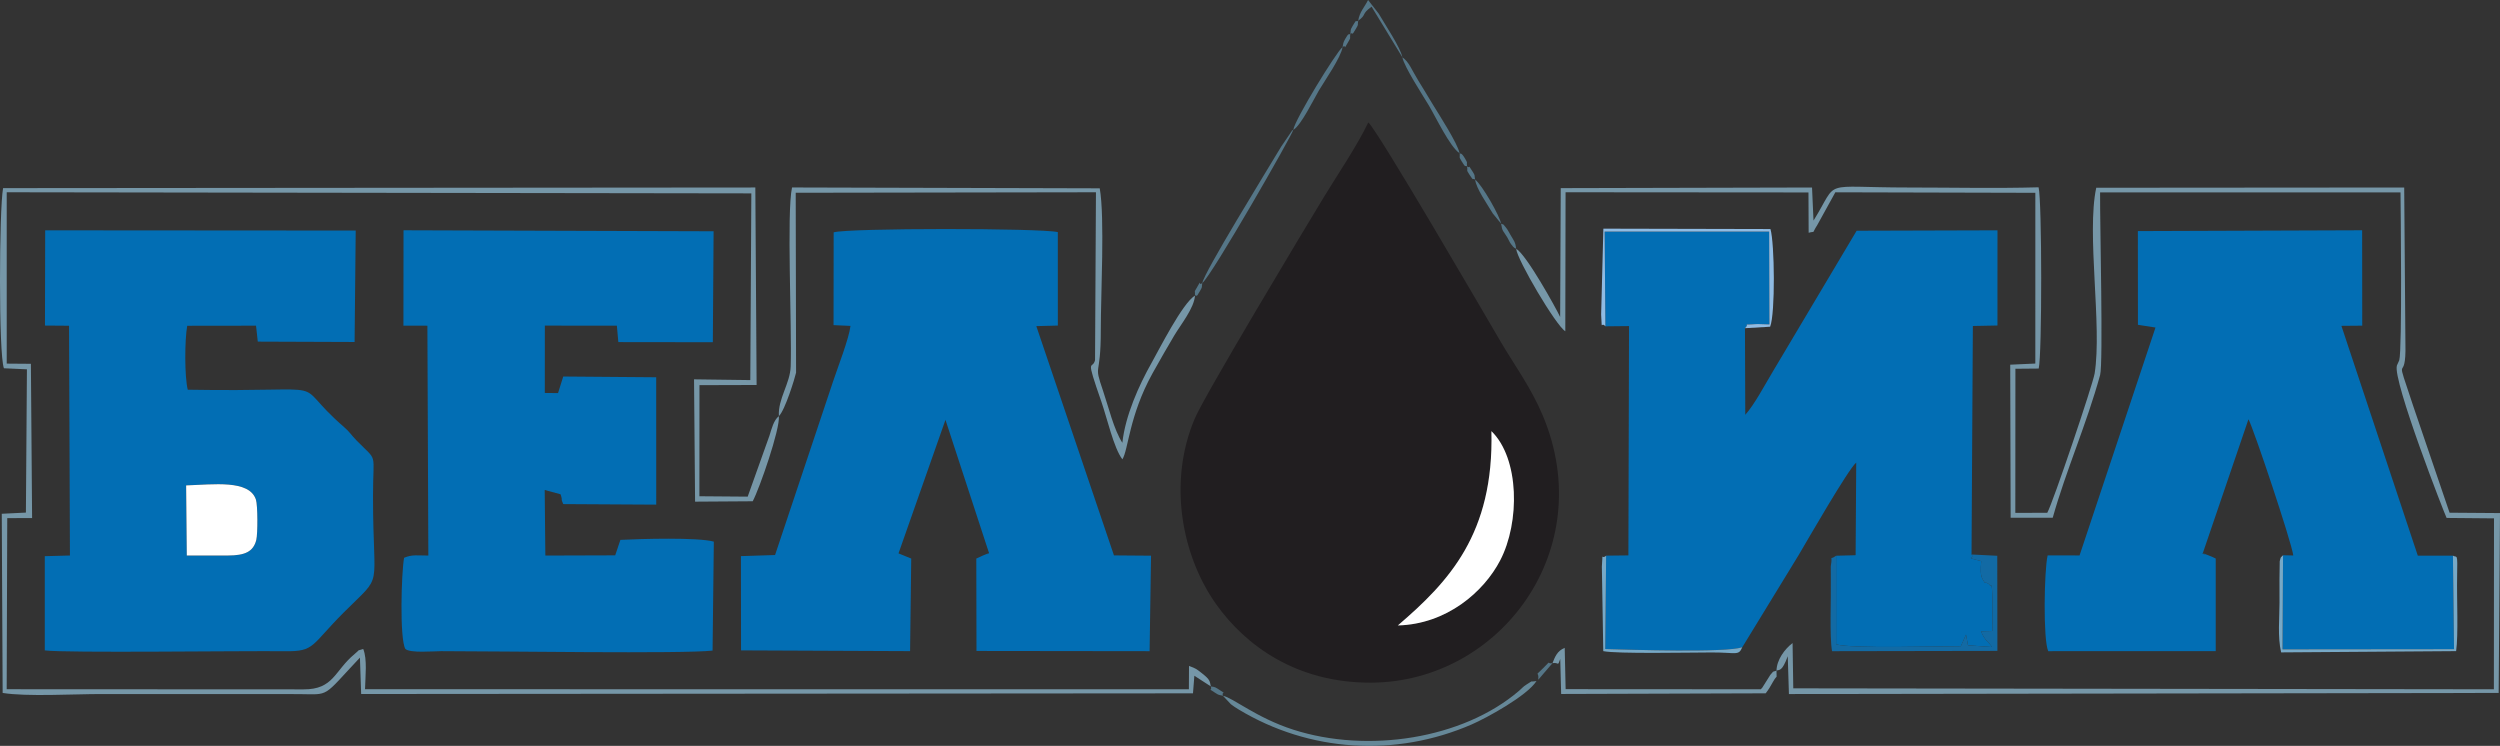 <?xml version="1.0" encoding="UTF-8"?> <!-- Creator: CorelDRAW 2019 (64-Bit) --> <svg xmlns="http://www.w3.org/2000/svg" xmlns:xlink="http://www.w3.org/1999/xlink" xmlns:xodm="http://www.corel.com/coreldraw/odm/2003" xml:space="preserve" width="843.458mm" height="251.654mm" style="shape-rendering:geometricPrecision; text-rendering:geometricPrecision; image-rendering:optimizeQuality; fill-rule:evenodd; clip-rule:evenodd" viewBox="0 0 7525.34 2245.26"><rect x="0" y="0" width="7525.34" height="2245.26" fill="#333333" stroke="none"/> <defs> <style type="text/css"> <![CDATA[ .fil0 {fill:#026EB4} .fil4 {fill:#126AA4} .fil1 {fill:#211E20} .fil8 {fill:#557687} .fil5 {fill:#668898} .fil2 {fill:#7697A8} .fil7 {fill:#77A9C7} .fil6 {fill:#8FBBE3} .fil3 {fill:white} ]]> </style> </defs> <g id="Слой_x0020_1">  <path class="fil0" d="M4832.48 982.28l71.12 -0.75 -1.9 690.28 -67.02 0.76 -2.61 281.05c74.36,2.12 359.94,11.68 412.4,-5.31l170.02 -277.99c26.72,-45.32 149,-258.03 173.04,-277.95l-1.85 278.92 -58.7 1.54 0 266.62c44.84,13.71 308.23,5.72 375.38,5.72l15.64 -34.83 5.97 32.08 71.84 5.24c-6.78,-13.11 -20.55,-17.8 -32.82,-47.34l34.03 -0.9c0.01,-19.65 3.33,-152.56 -4.97,-136.73 -0.84,1.62 -4.03,-3.46 -5.15,-4.28 -15.35,-11.18 -7.67,5.03 -19.13,-15.32 -7.63,-13.55 -5.42,-32.76 -4.05,-53.91 -54.99,-14.12 -18.27,-5.61 -29.16,-20.09l4 -687.82 74.04 -1.47 0.08 -286.51 -423.95 1.27 -251.26 422.15c-24.58,40.69 -55.65,100.22 -83.97,131.92l-0.92 -260.7c16.9,-16.98 -13.35,-8.72 31.48,-12.29 8.8,-0.7 30.97,0.84 42.07,0.81l-0.81 -279.25 -495.15 0.02 2.31 285.05z"></path> <path class="fil1" d="M4207.67 1882.69c153.72,-131.73 289.51,-275.8 281.7,-584.96 84.88,82.72 86.08,274.4 26.43,389.05 -49.29,94.78 -161,192.26 -308.13,195.91zm-88.88 -1514.2c-35.09,72.81 -91.82,155.89 -133.62,224.6 -60.92,100.16 -359.07,596.72 -388.82,666.96 -82.07,193.75 -37.94,415.15 64.98,559.53 86.38,121.18 238.83,236.42 466.22,235.32 387.97,-1.9 686.33,-400.22 516.45,-804.08 -35.6,-84.63 -85.39,-151.83 -127.9,-224.2 -47.97,-81.68 -367.36,-631.69 -397.31,-658.14z"></path> <path class="fil0" d="M686.72 1672.17l-124.43 0.01 -2.01 -211.04c81.26,-2.55 190.17,-18 210.13,42.84 5.53,16.85 5.63,102.89 1.09,121.23 -8.96,36.15 -35.19,46.73 -84.77,46.96zm-551.37 -692.19l72.48 0.54 2.66 691.63 -75.68 2.04 0 283.61c64.01,8.27 590.9,0.93 724.18,2.47 89.12,1.03 76.24,-17.29 176.77,-117.68 121.04,-120.86 87,-55.81 87.06,-348.89 0.03,-138.45 16.1,-100.8 -49.42,-167.67 -17.04,-17.39 -19.99,-25.14 -37.8,-40.55 -174.5,-150.9 2.53,-104.14 -470.46,-112.38 -9.88,-40.41 -9.32,-149.95 -1.59,-192.46l207.16 -0.28 5.23 47.98 291.42 1.11 3.36 -335.44 -934.68 -0.68 -0.69 286.67z"></path> <path class="fil0" d="M2509.09 978.66l50.97 2.34c-4.53,38.54 -38.24,124.51 -52.49,167.48l-174.54 522.24 -102.73 3.29 0.34 283.74 508.86 2.25 3.44 -278.63 -38.3 -15.65 141.34 -401.88 131.3 401.5c-25.44,13.62 23.6,-10.52 -16.54,5.94l-21.94 10.09 0.57 278.1 521.1 0.66 4.31 -287.4 -111.6 -0.91 -233.75 -690.15 64.8 -1.69 -0.06 -281.29c-50.92,-12.27 -630.87,-12.51 -674.75,0.7l-0.33 279.28z"></path> <path class="fil0" d="M6872.26 1671.39l-1.51 283.17 516.18 -0.55 -3.29 -281.41 -105.76 -0.04 -229.95 -691.72 62.72 -0.55 -0.3 -287.14 -675.09 2.47 0.24 282.09 52.85 8.19 -228.62 686.05 -96.05 -0.18c-10.51,44.48 -13.92,254.05 1.8,288.33l504.16 -0.15 0.01 -278.6c-1.77,-1.22 -4.47,-2.21 -5.81,-2.81 -1.33,-0.58 -4.17,-1.99 -5.77,-2.68l-11.29 -4.59c-45.19,-18.02 11.39,9.5 -16.16,-5.77l137.6 -403.53c16.59,31.71 129.1,368.04 134.94,410.1l-30.89 -0.69z"></path> <path class="fil0" d="M1214.4 980.22l72.11 0.19 2.86 691.88c-30.5,0.11 -48.62,-3.91 -73,6.71 -8.34,45.71 -13.74,243.72 3.7,274.12 12.96,13.56 85.66,6.95 107.85,6.94 175.94,-0.07 727.26,8.42 817.01,-1.69l3.79 -328.01c-48.51,-13.3 -219.66,-8.42 -281.24,-5.27l-15.64 46.55 -210.26 0.66 -1.95 -197.41 47.66 12.95c0.56,1.61 1.36,4.09 1.93,5.87 4.4,13.69 -2.14,5.15 6.22,23.68l279.9 1.63 -0.06 -383.39 -279.84 -2.24 -15.64 49.87 -39.86 -0.4 0.13 -202.7 216.8 0.21 4.4 49.39 284.47 0.37 2.31 -333.93 -933.38 -3.03 -0.28 287.04z"></path> <path class="fil2" d="M4563.82 748.77c2.44,32.4 120.18,232.15 147.95,248.35l0.79 -418.39 731.17 0.58 0.52 121.31c23.28,-6.3 7.29,5.72 26.03,-23.31l54.34 -98.48 602.05 1.56 -0.06 513.93 -75.57 3.42 1.27 460.69 126.7 -0.06c39.84,-141.96 101.52,-280.37 142.59,-429.43 9.73,-35.36 -0.74,-455.72 -0.06,-549.91l904.3 0c0.5,39.58 5.38,475.24 -3.78,505.36l-7.03 15.69c-14.08,43.68 145.78,453.06 149.58,458.96l142.69 1.28 -0.39 514.51 -2108.92 -2.88 -2.1 -136.24c-23.81,17.82 -47.73,50.57 -48.4,82.96 8.52,-3.77 16.29,4.58 33.9,-43.38l3.5 113.86 2136.4 -3.35 4.05 -541.38 -151.8 -1.13 -109.86 -322.39c-57.13,-171.52 -24.32,-65.07 -22.89,-164.56l-3.8 -491.93 -926.99 0.73c-29.77,138.34 18.1,415.72 -4.87,559.05 -5.23,32.62 -126.05,390.66 -142.58,419.37l-96.15 0.26 0.26 -433.82 70.12 -0.63c10.19,-41.21 9.96,-505.15 -0.34,-545.56 -128.48,3.66 -261.45,0.62 -390.48,0.62 -271.86,0 -208.05,-27.35 -287.03,99.58l-4.46 -99.6 -756.44 1.88 -1.73 387.92c-12.78,-27.36 -102.06,-188.57 -132.5,-205.42z"></path> <path class="fil2" d="M3644.7 2066.14c-3.21,-15.1 -1.27,-19.62 -26.68,-39.53 -16.9,-13.23 -17.75,-14.19 -38.94,-22.11l-0.39 70.28 -2479.92 -0.13c0.89,-37.55 7.22,-90.56 -5.43,-121.17 -23.05,7.62 -5.59,-1.58 -25.72,15.02 -61.31,50.54 -62.68,107.01 -153.79,106.6l-893.7 -0.43 1.69 -515.07 74.79 -0.1 -3.62 -464.39 -72.79 -0.56 0.02 -515.79 2241.4 3.35 -3.13 562.01 -169.34 -2.26 3.13 368.2 173.47 -1.17c20.55,-38.37 82.57,-216.68 78.76,-256.41 -15.88,12.87 -21.82,38.24 -28.13,58.3l-65.75 184.2 -145.37 -1.16 0.21 -334.42 172.01 -0.5 -3.84 -594.48 -2264.36 1.9c-11.82,64.59 -13.77,499.88 2.49,542.24l69.28 3.15 -3.08 431.28 -72.67 3.54 2.66 539.31c70.83,11.73 216.72,3.33 295.6,3.33l594.32 0.2c97.05,0.74 70.34,12.44 185.53,-109.83l3.7 109.57 2503.88 -2.03 4.18 -52.91 49.51 32.01z"></path> <path class="fil3" d="M4207.67 1882.69c147.13,-3.65 258.84,-101.13 308.13,-195.91 59.64,-114.65 58.44,-306.34 -26.43,-389.05 7.81,309.16 -127.98,453.23 -281.7,584.96z"></path> <path class="fil2" d="M2344.51 1252.47c18.64,-17.17 48.78,-116.43 51.78,-130.74l-1.1 -541.49 903.78 -1.48 -2.74 505.52c-8.29,32.17 -30.87,-18.56 19.21,125.37 16.93,48.64 37.07,139.09 63.06,172.98 18.27,-28.82 19.95,-130.83 90.68,-258.71 20.3,-36.7 48.39,-85.27 65.5,-113.98 19.97,-33.49 59.76,-82.28 62.41,-119.98 -36.74,20.6 -109.78,165.33 -130.59,202.15 -38.27,67.69 -79.37,159.39 -88.05,240.76 -26.11,-40.91 -41.23,-106.78 -58.27,-156.85 -29.73,-87.33 -6.42,-32.2 -6.65,-182.8 -0.16,-103.21 12.41,-338.86 -3.2,-426.33l-926.22 -2.57c-16.48,75.79 -0.18,415.4 -4.02,538.5 -1.62,51.8 -38.74,97.71 -35.58,149.62z"></path> <path class="fil3" d="M686.72 1672.17c49.59,-0.23 75.82,-10.81 84.77,-46.96 4.54,-18.33 4.44,-104.38 -1.09,-121.23 -19.96,-60.84 -128.87,-45.38 -210.13,-42.84l2.01 211.04 124.43 -0.01z"></path> <path class="fil4" d="M5934.57 1669.09c10.89,14.48 -25.83,5.97 29.16,20.09 -1.38,21.15 -3.58,40.36 4.05,53.91 11.45,20.36 3.78,4.14 19.13,15.32 1.13,0.81 4.31,5.89 5.15,4.28 8.29,-15.84 4.98,117.07 4.97,136.73l-34.03 0.9c12.27,29.55 26.04,34.24 32.82,47.34l-71.84 -5.24 -5.97 -32.08 -15.64 34.83c-67.14,0 -330.54,7.99 -375.38,-5.72l0 -266.62c-23.61,16.94 -8.99,-9 -16.07,31.72 -0.16,0.93 0.07,35.54 0.14,39.23 1.08,57.7 -4.2,174.23 3.7,216.35l497.69 -0.88 -0.41 -286.32 -77.46 -3.84z"></path> <path class="fil5" d="M3681.3 2094.42l23.9 25.49c7.12,5.46 14.02,10.09 23.18,15.63 213.05,128.58 472.16,144.88 701.87,45.03 44.31,-19.26 167,-86.23 194.86,-130.69 -24.56,4.69 -4.52,-5.25 -31.63,11.64 -8.58,5.35 -12.66,10.79 -20.96,17.9 -169.41,145.27 -456.07,188.92 -679.78,116.91 -110.68,-35.63 -181.34,-96.05 -211.45,-101.91z"></path> <path class="fil2" d="M4673.19 1996.17c19.81,-3.68 14.8,12.28 23.34,-12.62l2.76 105.42 615.66 -1.97c9.79,-12.85 13.85,-19.99 21.87,-34.37 14.59,-26.16 10.46,-3.22 10.66,-33.99 -16.94,6.73 -4.16,-2.68 -18.63,12.91l-18.05 28.74c-11.73,17.7 -1.47,4.02 -10.56,14.53l-587.49 -0.38 -2.77 -124.35c-22.52,9.11 -29.17,26.7 -36.8,46.07z"></path> <path class="fil6" d="M4832.48 982.28l-2.31 -285.05 495.15 -0.02 0.81 279.25c-11.1,0.03 -33.27,-1.51 -42.07,-0.81 -44.84,3.57 -14.58,-4.69 -31.48,12.29l75.73 -4.49c15.88,-39.59 13.61,-251.22 0.98,-293.97l-502.93 -1.17 -6.71 258.47c3.34,55.45 -1.68,18.82 12.83,35.5z"></path> <path class="fil7" d="M7383.64 1672.6l3.29 281.41 -516.18 0.55 1.51 -283.17c-7.87,8.93 -5.55,0.79 -9.93,17.88l-0.76 54.65c0.21,23.43 0.11,46.94 0.11,70.38 0,47.41 -6.13,100.62 4.78,149.45l526.84 -3.79c7.02,-48.57 1.71,-161.28 2.97,-223.89 1.51,-75.38 0.15,-55.96 -12.64,-63.47z"></path> <path class="fil8" d="M3619.09 852.1c28.59,-22.64 271.58,-447.32 273.76,-461 -1.51,1.18 -3.98,1 -4.57,3.55l-31.74 46.7c-43.94,73.47 -232.82,379.33 -237.45,410.75z"></path> <path class="fil7" d="M5244.47 1948.31c-52.46,16.99 -338.04,7.43 -412.4,5.31l2.61 -281.05c-15.68,14.3 -9.06,-17.53 -12.85,33.13l4.22 254.31c42.58,8.51 255.36,4.1 325.87,3.95 75.96,-0.17 81.04,10.86 92.54,-15.65z"></path> <path class="fil8" d="M4393.53 461.22c-5.35,-28.76 -62.19,-116.68 -80.25,-146.28 -17.2,-28.2 -28.59,-47.75 -44.15,-72.7 -19.26,-30.88 -27.21,-55.51 -47.87,-69.94 5.03,28.29 61.8,115.06 80.23,145.91 20.13,33.73 63.22,124.39 92.03,143.01z"></path> <path class="fil8" d="M3892.85 391.1c23.19,-12.99 61.82,-92.66 77.15,-118.6 18.04,-30.52 66.63,-99.43 71.42,-131.04 -19.01,14.93 -144.15,218.92 -148.57,249.64z"></path> <path class="fil8" d="M4088.35 62.42c26.82,-19.29 8.04,-19.04 40.3,-42.26l92.61 152.13c-4.71,-27.71 -52.33,-98.77 -71.42,-131.61l-31.74 -40.68c-10.83,21.96 -25.55,35.32 -29.75,62.42z"></path> <path class="fil8" d="M4518.34 672.97c-3.05,-21.51 -56.98,-116.74 -78.04,-132.35 3.29,27.2 35.98,72.88 53.16,101.84l24.88 30.51z"></path> <path class="fil8" d="M4563.82 748.77c-1.99,-19.87 -7.09,-24.54 -17.12,-41.76 -3.57,-6.11 -7.98,-14.9 -11.64,-19.52 -15.81,-20 -7.26,-8.39 -16.72,-14.53 4.37,26.08 5.49,19.41 19.19,42.34 5.06,8.48 5.26,11.89 11.37,20.19 9.32,12.66 11.54,11.25 14.91,13.28z"></path> <path class="fil8" d="M4673.19 1996.17c-19.26,3.64 -0.63,-12.71 -27.97,14.92 -29.23,29.53 -11.54,4.71 -14.86,35.02l42.83 -49.94z"></path> <path class="fil8" d="M3681.3 2094.42c-6.15,-16.26 16.82,0.14 -16.25,-21.51 -10.14,-6.64 -13.2,-5.14 -20.36,-6.77 5.72,17.57 -13.77,1.27 14.96,20.44 10.01,6.69 10.2,4.86 21.64,7.84z"></path> <path class="fil8" d="M4064.52 102.02c9.72,-7.07 2,10.47 16.88,-15.27 9.54,-16.5 4.11,-7.99 6.95,-24.33 -8.71,6.44 -2.22,-9.68 -16.73,15.61 -8.77,15.29 -4.19,9.17 -7.11,23.99z"></path> <path class="fil8" d="M3597.09 889.98c6.25,-4.28 1.53,10.19 14.86,-13.74 9.39,-16.86 4.05,-7.79 7.14,-24.13 -14.44,10.52 1.13,-17.27 -17.24,15.08 -8.5,14.97 -4.03,4.31 -4.76,22.79z"></path> <path class="fil8" d="M4440.3 540.62c-3.24,-14.97 1.74,-9.38 -7.65,-24.26 -17.04,-27 -4.98,-6.68 -16.61,-15.44 2.72,16.25 -3.66,7.78 6.9,24.29 14.92,23.35 8.37,8.88 17.35,15.41z"></path> <path class="fil8" d="M4416.05 500.92c-2.08,-14.24 3.53,-7.47 -6.37,-24.1 -11.4,-19.14 -12.22,-12.47 -16.14,-15.6 2.19,15.59 -3.78,7.58 6.35,24.58 13.15,22.05 10.19,10.62 16.17,15.12z"></path> <path class="fil8" d="M4041.43 141.46c13.97,-10.42 -1.38,17.04 17.01,-15.38 9.55,-16.83 3.83,-5.97 6.08,-24.07 -4.9,3.99 -3.52,-5.84 -15.44,15.44 -7.29,13.01 -5.29,14.46 -7.65,24z"></path> </g> </svg> 
